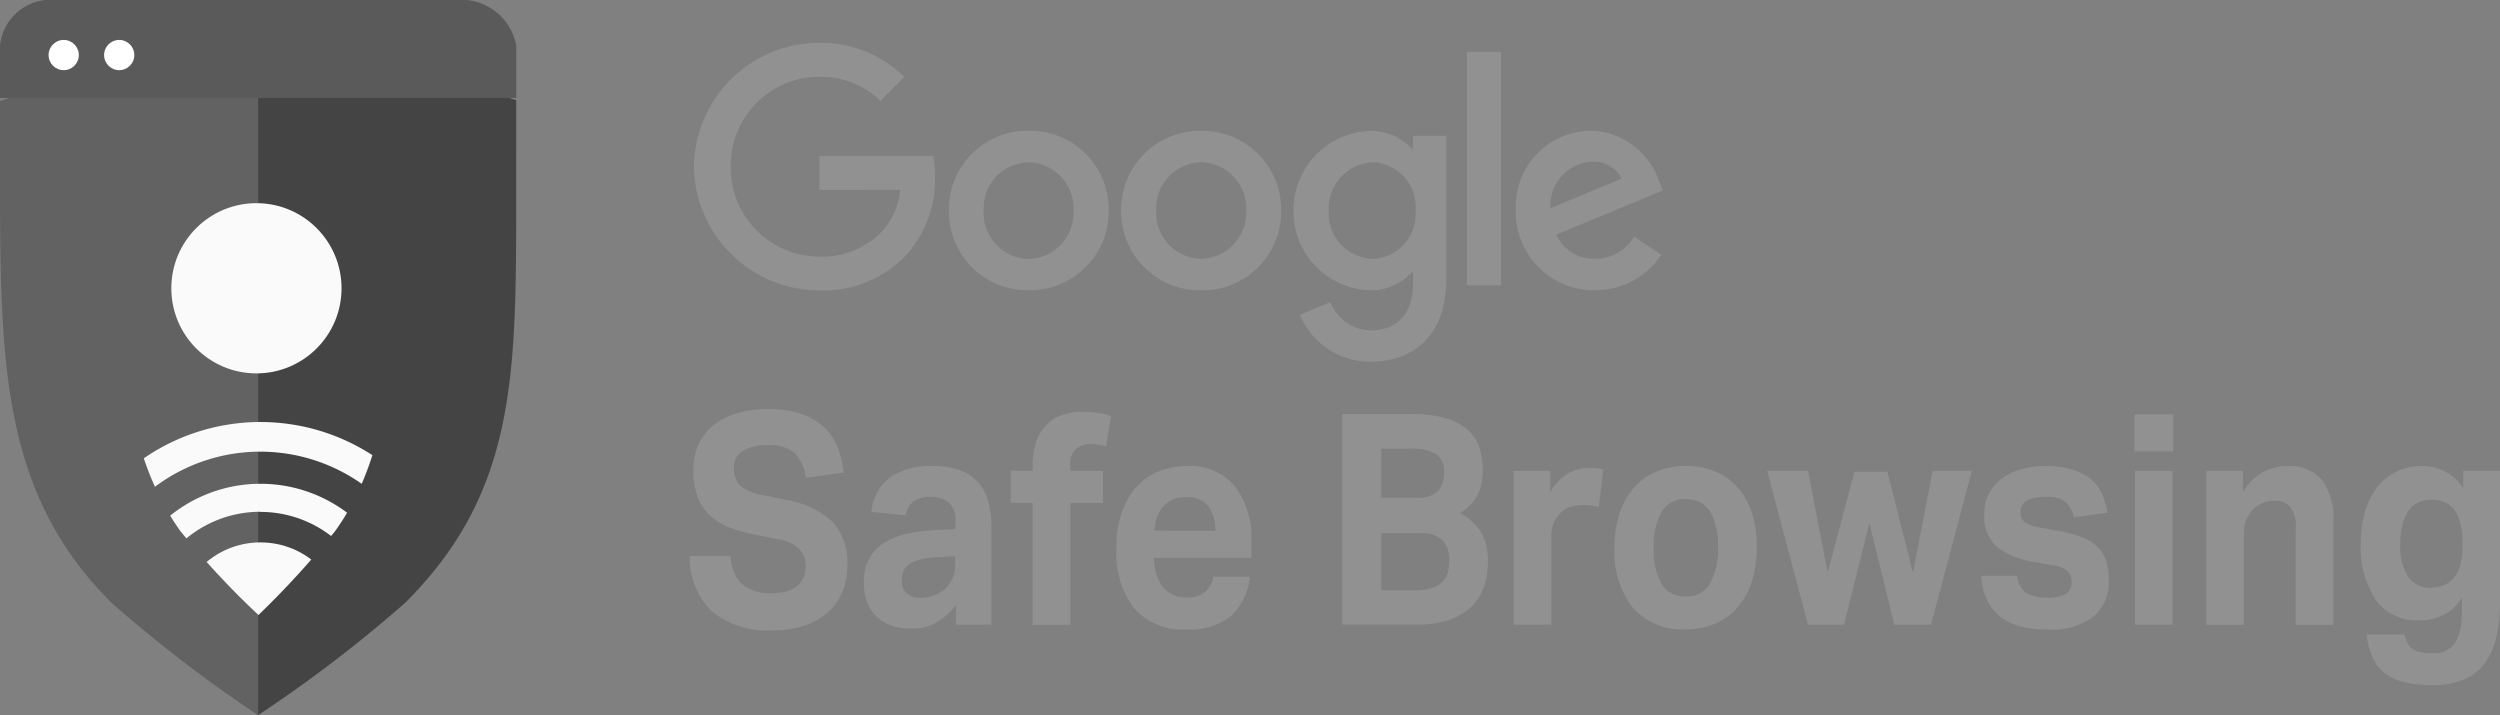 <svg xmlns="http://www.w3.org/2000/svg" xmlns:xlink="http://www.w3.org/1999/xlink" width="104.863" height="29.997" viewBox="0 0 104.863 29.997">
  <rect x="0" y="0" width="104.863" height="29.997" fill="#808080" stroke="none"/>
  <defs>
    <clipPath id="clip-path">
      <path id="Caminho_38" data-name="Caminho 38" d="M10.947.44C6.008.44,1.73,2.469,0,3.1V5.977c0,7.99.031,13.511,4.682,18.156a58.282,58.282,0,0,0,6.145,4.724,56.493,56.493,0,0,0,6.187-4.724c4.65-4.656,4.64-9.542,4.64-17.087V3.067C19.483,2.4,15.6.44,10.947.44Z" transform="translate(0 -0.44)"/>
    </clipPath>
    <linearGradient id="linear-gradient" x1="-124.18" y1="-488.515" x2="-124.18" y2="-488.218" gradientUnits="objectBoundingBox">
      <stop offset="0" stop-color="#263238" stop-opacity="0.349"/>
      <stop offset="0.42" stop-color="#263238" stop-opacity="0.149"/>
      <stop offset="0.89" stop-color="#263238" stop-opacity="0.02"/>
      <stop offset="1" stop-color="#263238" stop-opacity="0"/>
    </linearGradient>
    <clipPath id="clip-path-2">
      <path id="Caminho_39" data-name="Caminho 39" d="M6.836,1.019A11.38,11.38,0,0,0,.943,3.148s.194,4.415.194,6.187c0,3.827.729,6.994,2.427,9.353a34.609,34.609,0,0,0,3.272,3.518,37.819,37.819,0,0,0,3.214-3.518c1.7-2.359,2.38-5.526,2.38-9.353,0-1.772.236-6.187.236-6.187a11.746,11.746,0,0,0-5.83-2.129Z" transform="translate(-0.943 -1.019)"/>
    </clipPath>
  </defs>
  <g id="selo-google-safe-browsing" transform="translate(-4834.001 -341.003)">
    <g id="Grupo_17" data-name="Grupo 17" transform="translate(4834 341)">
      <path id="Caminho_15976" d="M0,3.109V5.982c0,7.99.016,13.511,4.666,18.156a57.089,57.089,0,0,0,6.16,4.724V.44C6.28.44,1.729,2.474,0,3.109Z" transform="translate(0.001 1.138)" fill="#5a5a5a" opacity="0.8"/>
      <path id="Caminho_15977" d="M12.891,3.067C10.725,2.4,6.61.44,2.064.44V28.862a56.6,56.6,0,0,0,6.181-4.724c4.661-4.656,4.645-9.547,4.645-17.092Z" transform="translate(8.763 1.138)" fill="#444"/>
      <g id="Grupo_5769" transform="translate(0.005 1.578)">
        <g id="Grupo_13" data-name="Grupo 13">
          <g id="Grupo_12" data-name="Grupo 12">
            <g id="Grupo_11" data-name="Grupo 11">
              <g id="Grupo_5768" clip-path="url(#clip-path)">
                <g id="Grupo_5767" transform="translate(-0.839 2.663)">
                  <rect id="Retângulo_2357" width="23.425" height="1.924" fill="url(#linear-gradient)"/>
                </g>
              </g>
            </g>
          </g>
        </g>
      </g>
      <g id="Grupo_5772" transform="translate(4.949 4.614)">
        <g id="Grupo_16" data-name="Grupo 16">
          <g id="Grupo_15" data-name="Grupo 15">
            <g id="Grupo_14" data-name="Grupo 14">
              <g id="Grupo_5771" clip-path="url(#clip-path-2)">
                <g id="Grupo_5770" transform="translate(-2.648 3.911)">
                  <circle id="Elipse_240" cx="3.518" cy="3.518" r="3.518" transform="translate(5.107 14.229)" fill="#fafafa"/>
                  <path id="Caminho_15979" d="M6.971,16.084a6.037,6.037,0,1,1,6.04-6.035A6.037,6.037,0,0,1,6.971,16.084Zm0-10.9a4.86,4.86,0,1,0,4.855,4.855h0A4.858,4.858,0,0,0,6.971,5.19Z" transform="translate(1.654 7.76)" fill="#fafafa"/>
                  <path id="Caminho_15980" d="M9.063,20.765A8.625,8.625,0,0,1,.438,12.141h0A8.625,8.625,0,0,1,9.063,3.516h0a8.625,8.625,0,0,1,8.625,8.625h0A8.635,8.635,0,0,1,9.063,20.765Zm0-16.007a7.382,7.382,0,1,0,0,14.764h0a7.383,7.383,0,0,0,7.382-7.381h0A7.393,7.393,0,0,0,9.063,4.759Z" transform="translate(-0.438 5.664)" fill="#fafafa"/>
                  <circle id="Elipse_241" cx="3.57" cy="3.57" r="3.57" transform="translate(4.886 0)" fill="#fafafa"/>
                </g>
              </g>
            </g>
          </g>
        </g>
      </g>
      <path id="Caminho_15982" d="M21.652,4.249V2.042a2.349,2.349,0,0,0-2.081-1.9H1.9A2.147,2.147,0,0,0,0,2.042V4.249Z" transform="translate(0.001 -0.139)" fill="#5a5a5a"/>
      <circle id="Elipse_242" cx="0.634" cy="0.634" r="0.634" transform="translate(2.039 1.678)" fill="#fff"/>
      <circle id="Elipse_243" cx="0.634" cy="0.634" r="0.634" transform="translate(4.367 1.678)" fill="#fff"/>
    </g>
    <g id="Grupo_18" data-name="Grupo 18" transform="translate(4862.934 342.8)">
      <path id="Caminho_40" data-name="Caminho 40" d="M10.94,7.956h.094A3.3,3.3,0,0,0,14.3,4.611V4.5a3.289,3.289,0,0,0-3.355-3.23h-.11A3.292,3.292,0,0,0,7.6,4.615v.094A3.294,3.294,0,0,0,10.94,7.956Zm0-5.364H11a1.928,1.928,0,0,1,1.825,2.024h0v.052A1.933,1.933,0,0,1,10.94,6.646h-.047A1.933,1.933,0,0,1,9.057,4.622V4.559A1.913,1.913,0,0,1,10.94,2.593Z" transform="translate(3.27 2.42)" fill="#919191"/>
      <path id="Caminho_41" data-name="Caminho 41" d="M12.32,1.271h-.11A3.3,3.3,0,0,0,8.97,4.616V4.71a3.306,3.306,0,0,0,3.355,3.251h.094A3.3,3.3,0,0,0,15.68,4.616v-.11a3.308,3.308,0,0,0-3.36-3.235Zm0,5.369h-.047a1.933,1.933,0,0,1-1.835-2.024V4.553a1.922,1.922,0,0,1,1.887-1.961h.063a1.928,1.928,0,0,1,1.825,2.024v.047A1.937,1.937,0,0,1,12.32,6.64Z" transform="translate(9.125 2.42)" fill="#919191"/>
      <path id="Caminho_42" data-name="Caminho 42" d="M16.759,7.479v-6H15.365v.545h-.052a2.316,2.316,0,0,0-1.762-.75,3.325,3.325,0,0,0-3.2,3.355,3.309,3.309,0,0,0,3.2,3.329,2.292,2.292,0,0,0,1.762-.76h.052V7.68c0,1.279-.682,1.961-1.783,1.961A1.848,1.848,0,0,1,11.9,8.454l-1.279.53a3.186,3.186,0,0,0,2.962,1.971C15.3,10.955,16.759,9.943,16.759,7.479ZM13.687,6.64h-.042a1.918,1.918,0,0,1-1.819-2.013V4.59a1.94,1.94,0,0,1,1.861-2,.255.255,0,0,1,.063,0,1.881,1.881,0,0,1,1.72,2.034c0,.021,0,.047,0,.068A1.869,1.869,0,0,1,13.687,6.64Z" transform="translate(14.972 2.42)" fill="#919191"/>
      <rect id="Retângulo_3" data-name="Retângulo 3" width="1.431" height="9.794" transform="translate(32.597 0.378)" fill="#919191"/>
      <path id="Caminho_43" data-name="Caminho 43" d="M15.449,7.96a3.322,3.322,0,0,0,2.784-1.484l-1.138-.76a1.9,1.9,0,0,1-1.646.923,1.706,1.706,0,0,1-1.62-1.012L18.3,3.776,18.143,3.4a3.1,3.1,0,0,0-2.862-2.13,1.374,1.374,0,0,0-.147.005,3.174,3.174,0,0,0-3,3.34v.121A3.269,3.269,0,0,0,15.449,7.96Zm-.121-5.39a1.306,1.306,0,0,1,1.243.708L13.587,4.521h0V4.484A1.826,1.826,0,0,1,15.328,2.57Z" transform="translate(22.517 2.416)" fill="#919191"/>
      <path id="Caminho_44" data-name="Caminho 44" d="M10.815,10.948A4.739,4.739,0,0,0,14.433,9.49,4.666,4.666,0,0,0,15.66,6.171a4.661,4.661,0,0,0-.068-.855H10.815V6.738L14.2,6.733a2.935,2.935,0,0,1-.771,1.756A3.485,3.485,0,0,1,10.81,9.533h-.047a3.73,3.73,0,0,1-3.67-3.775V5.711a3.723,3.723,0,0,1,3.722-3.722A3.6,3.6,0,0,1,13.374,3l1-1A4.952,4.952,0,0,0,10.815.567a5.262,5.262,0,0,0-5.264,5.19,5.266,5.266,0,0,0,5.264,5.191Z" transform="translate(-5.377 -0.567)" fill="#919191"/>
      <path id="Caminho_45" data-name="Caminho 45" d="M9.593,7.316,8.487,7.085A1.853,1.853,0,0,1,7.622,6.7a1,1,0,0,1-.252-.744,1.079,1.079,0,0,1,.068-.362A.717.717,0,0,1,7.674,5.3a1.313,1.313,0,0,1,.451-.21,2.431,2.431,0,0,1,.7-.079,1.57,1.57,0,0,1,1.08.32,1.762,1.762,0,0,1,.477,1.049l1.594-.22a4.343,4.343,0,0,0-.231-1,2.3,2.3,0,0,0-.54-.849,2.624,2.624,0,0,0-.949-.587A4.111,4.111,0,0,0,8.791,3.5a4.476,4.476,0,0,0-1.264.168,2.88,2.88,0,0,0-.986.482,2.3,2.3,0,0,0-.645.807,2.61,2.61,0,0,0-.231,1.111,3.2,3.2,0,0,0,.173,1.085,1.991,1.991,0,0,0,.488.771,2.507,2.507,0,0,0,.8.514,5.6,5.6,0,0,0,1.1.32l1.049.21a1.5,1.5,0,0,1,.87.44,1.022,1.022,0,0,1,.236.65,1.338,1.338,0,0,1-.068.456.927.927,0,0,1-.246.367,1.257,1.257,0,0,1-.44.246,2.047,2.047,0,0,1-.666.094,1.843,1.843,0,0,1-1.248-.372,1.672,1.672,0,0,1-.477-1.19H5.519A3.139,3.139,0,0,0,6.463,12a3.709,3.709,0,0,0,2.522.776,4.254,4.254,0,0,0,1.379-.21A2.755,2.755,0,0,0,11.339,12a2.353,2.353,0,0,0,.587-.855,2.868,2.868,0,0,0,.2-1.07,2.551,2.551,0,0,0-.608-1.835A3.722,3.722,0,0,0,9.593,7.316Z" transform="translate(-5.518 11.864)" fill="#919191"/>
      <path id="Caminho_46" data-name="Caminho 46" d="M11.715,4.648a1.9,1.9,0,0,0-.765-.514A3.289,3.289,0,0,0,9.8,3.956a3.058,3.058,0,0,0-1.762.451,2.068,2.068,0,0,0-.813,1.468l1.442.147c.089-.519.446-.781,1.075-.781a1.222,1.222,0,0,1,.708.225.959.959,0,0,1,.3.818V6.6l-.76.037a7.926,7.926,0,0,0-1.112.126,3.324,3.324,0,0,0-.986.336,1.849,1.849,0,0,0-.708.655,1.96,1.96,0,0,0-.273,1.085,2.178,2.178,0,0,0,.157.876,1.633,1.633,0,0,0,1.049.944,2.6,2.6,0,0,0,.75.11A2.046,2.046,0,0,0,9.99,10.5a3.162,3.162,0,0,0,.786-.708l0,.818H12.26V6.53a3.884,3.884,0,0,0-.131-1.07A2,2,0,0,0,11.715,4.648ZM10.6,8.727a1.417,1.417,0,0,1-.346.44,1.553,1.553,0,0,1-1,.309A.811.811,0,0,1,8.7,9.288a.636.636,0,0,1-.2-.5A1.168,1.168,0,0,1,8.553,8.4a.672.672,0,0,1,.22-.3,1.4,1.4,0,0,1,.467-.215,3.44,3.44,0,0,1,.8-.11l.7-.037v.336a1.366,1.366,0,0,1-.14.653Z" transform="translate(0.392 13.797)" fill="#919191"/>
      <path id="Caminho_47" data-name="Caminho 47" d="M11.063,3.519a2.379,2.379,0,0,0-.813.131,1.718,1.718,0,0,0-.65.4,1.954,1.954,0,0,0-.435.7,2.967,2.967,0,0,0-.157,1.028v.21H8.085V7.341h.923v5.112h1.578V7.341h1.368V5.994H10.586V5.748a.822.822,0,0,1,.252-.687.885.885,0,0,1,.556-.194,2.53,2.53,0,0,1,.687.1L12.3,3.7a2.909,2.909,0,0,0-.64-.147A5.529,5.529,0,0,0,11.063,3.519Z" transform="translate(5.375 11.958)" fill="#919191"/>
      <path id="Caminho_48" data-name="Caminho 48" d="M11.884,3.958a3.015,3.015,0,0,0-1.2.231,2.475,2.475,0,0,0-.933.671,3.094,3.094,0,0,0-.6,1.08A4.447,4.447,0,0,0,8.937,7.4a3.846,3.846,0,0,0,.74,2.52,2.711,2.711,0,0,0,2.207.891,2.722,2.722,0,0,0,1.856-.561,2.638,2.638,0,0,0,.8-1.652H13a1,1,0,0,1-1.106.865,1.207,1.207,0,0,1-1.017-.44,2.048,2.048,0,0,1-.362-1.216H14.6V7.115a3.612,3.612,0,0,0-.682-2.3,2.434,2.434,0,0,0-2.034-.857ZM10.536,6.664a1.962,1.962,0,0,1,.1-.551,1.44,1.44,0,0,1,.252-.446,1.188,1.188,0,0,1,.4-.3,1.391,1.391,0,0,1,.561-.11,1.142,1.142,0,0,1,.933.372,1.645,1.645,0,0,1,.3,1.043Z" transform="translate(8.958 13.795)" fill="#919191"/>
      <path id="Caminho_49" data-name="Caminho 49" d="M16.616,8.609a1.933,1.933,0,0,0-.362-.488,2.852,2.852,0,0,0-.592-.44,1.7,1.7,0,0,0,.765-.781,2.41,2.41,0,0,0,.2-.975,3.147,3.147,0,0,0-.131-.938,1.717,1.717,0,0,0-.467-.755,2.381,2.381,0,0,0-.923-.509,4.816,4.816,0,0,0-1.473-.184h-2.9v8.829h3.093a4.081,4.081,0,0,0,1.421-.21,2.567,2.567,0,0,0,.933-.571,2.09,2.09,0,0,0,.509-.855,3.418,3.418,0,0,0,.152-1.054,2.708,2.708,0,0,0-.052-.545A2,2,0,0,0,16.616,8.609ZM12.364,4.991h1.222a1.932,1.932,0,0,1,1.091.231.875.875,0,0,1,.32.771,1.11,1.11,0,0,1-.246.781,1.23,1.23,0,0,1-.912.273H12.37V4.991Zm2.79,5.209a.874.874,0,0,1-.236.388,1.049,1.049,0,0,1-.446.252,2.39,2.39,0,0,1-.692.089H12.37V8.53h1.578a1.333,1.333,0,0,1,.991.3,1.209,1.209,0,0,1,.283.865,1.643,1.643,0,0,1-.068.5Z" transform="translate(16.636 12.033)" fill="#919191"/>
      <path id="Caminho_50" data-name="Caminho 50" d="M15.234,3.97a1.685,1.685,0,0,0-.881.252,2.085,2.085,0,0,0-.713.765v-.9H12.109V10.54h1.578V6.8a1.41,1.41,0,0,1,.094-.509,1.283,1.283,0,0,1,.3-.446.994.994,0,0,1,.43-.252,1.784,1.784,0,0,1,.5-.068,2.569,2.569,0,0,1,.666.073l.194-1.573a2.51,2.51,0,0,0-.262-.042,2.947,2.947,0,0,0-.375-.013Z" transform="translate(22.449 13.867)" fill="#919191"/>
      <path id="Caminho_51" data-name="Caminho 51" d="M18.094,4.864a2.584,2.584,0,0,0-.944-.676,3.156,3.156,0,0,0-1.243-.236,3.123,3.123,0,0,0-1.232.236,2.629,2.629,0,0,0-.944.676,2.979,2.979,0,0,0-.6,1.075,4.541,4.541,0,0,0-.21,1.426A3.72,3.72,0,0,0,13.7,9.913a2.766,2.766,0,0,0,2.2.891,3.123,3.123,0,0,0,1.232-.236,2.538,2.538,0,0,0,.944-.682,3.036,3.036,0,0,0,.6-1.08,4.639,4.639,0,0,0,.21-1.442,4.693,4.693,0,0,0-.2-1.426,3.046,3.046,0,0,0-.594-1.074ZM16.919,8.891a1.1,1.1,0,0,1-1.012.53v.005A1.112,1.112,0,0,1,14.89,8.9a2.862,2.862,0,0,1-.325-1.526,2.8,2.8,0,0,1,.336-1.51,1.106,1.106,0,0,1,1.012-.519,1.133,1.133,0,0,1,1.012.519,2.8,2.8,0,0,1,.336,1.51,3.01,3.01,0,0,1-.342,1.517Z" transform="translate(25.87 13.796)" fill="#919191"/>
      <path id="Caminho_52" data-name="Caminho 52" d="M20.255,8.269,19.181,4.033H17.8L16.675,8.269l-.823-4.278H14.137l1.714,6.454h1.51l1.064-4.257,1.049,4.257H21.01l1.714-6.454H21.079Z" transform="translate(31.053 13.961)" fill="#919191"/>
      <path id="Caminho_53" data-name="Caminho 53" d="M20.768,7.382a1.864,1.864,0,0,0-.65-.425,4.975,4.975,0,0,0-1.028-.283l-.744-.136a1.661,1.661,0,0,1-.682-.241.543.543,0,0,1-.173-.451.5.5,0,0,1,.052-.21.511.511,0,0,1,.168-.2.844.844,0,0,1,.325-.136,2.2,2.2,0,0,1,.524-.058,1.258,1.258,0,0,1,.818.21,1.145,1.145,0,0,1,.357.655l1.41-.2a3.275,3.275,0,0,0-.22-.765,1.657,1.657,0,0,0-.451-.619,2.155,2.155,0,0,0-.771-.414,4.042,4.042,0,0,0-1.174-.157,3.437,3.437,0,0,0-1.033.142,2.435,2.435,0,0,0-.807.4,1.843,1.843,0,0,0-.524.629,1.869,1.869,0,0,0-.189.839A1.7,1.7,0,0,0,16.5,7.335a3.294,3.294,0,0,0,1.594.64l.813.147a.933.933,0,0,1,.582.262.649.649,0,0,1,.152.435.55.55,0,0,1-.241.5,1.594,1.594,0,0,1-.807.157A1.8,1.8,0,0,1,17.78,9.3a.9.9,0,0,1-.414-.744H15.85a2.492,2.492,0,0,0,.278,1.091,2.014,2.014,0,0,0,.619.692,2.414,2.414,0,0,0,.86.367,4.67,4.67,0,0,0,1.012.1,2.907,2.907,0,0,0,1.95-.551A1.862,1.862,0,0,0,21.2,8.793a2.948,2.948,0,0,0-.094-.8,1.429,1.429,0,0,0-.338-.611Z" transform="translate(38.321 13.8)" fill="#919191"/>
      <rect id="Retângulo_4" data-name="Retângulo 4" width="1.578" height="6.454" transform="translate(60.62 17.952)" fill="#919191"/>
      <rect id="Retângulo_5" data-name="Retângulo 5" width="1.625" height="1.557" transform="translate(60.599 15.577)" fill="#919191"/>
      <path id="Caminho_54" data-name="Caminho 54" d="M21.016,3.958a2.04,2.04,0,0,0-1,.262,2.243,2.243,0,0,0-.828.828V4.157H17.65v6.459h1.578V6.732a1.376,1.376,0,0,1,.1-.524,1.439,1.439,0,0,1,.267-.414,1.418,1.418,0,0,1,.414-.283,1.3,1.3,0,0,1,.524-.1.845.845,0,0,1,.634.246,1.357,1.357,0,0,1,.236.928v4.032h1.578V6.344A2.794,2.794,0,0,0,22.5,4.53a1.829,1.829,0,0,0-1.484-.572Z" transform="translate(45.959 13.795)" fill="#919191"/>
      <path id="Caminho_55" data-name="Caminho 55" d="M23.189,4.152v.729a2,2,0,0,0-.818-.729,2.224,2.224,0,0,0-.918-.2,2.409,2.409,0,0,0-1.08.241,2.363,2.363,0,0,0-.807.666,3.054,3.054,0,0,0-.5,1.022,4.547,4.547,0,0,0-.173,1.3A4.057,4.057,0,0,0,19.5,9.542a2.119,2.119,0,0,0,1.856.881,2.216,2.216,0,0,0,1.033-.241,1.886,1.886,0,0,0,.75-.713v.2c0,.273-.01.535-.026.792a2.367,2.367,0,0,1-.147.682,1.06,1.06,0,0,1-.367.477,1.138,1.138,0,0,1-.687.178,3.586,3.586,0,0,1-.477-.031.885.885,0,0,1-.341-.121.61.61,0,0,1-.225-.236,1.161,1.161,0,0,1-.131-.393h-1.6a3.206,3.206,0,0,0,.231.933,1.7,1.7,0,0,0,.5.666,2.157,2.157,0,0,0,.828.393,5,5,0,0,0,1.216.131,3.27,3.27,0,0,0,1.3-.231,2.081,2.081,0,0,0,.87-.676,2.961,2.961,0,0,0,.488-1.08A6.447,6.447,0,0,0,24.731,9.7V4.152ZM23.158,7.33a2.725,2.725,0,0,1-.1.8,1.5,1.5,0,0,1-.283.535,1.1,1.1,0,0,1-.435.3,1.635,1.635,0,0,1-.545.094,1.105,1.105,0,0,1-.886-.425,2.292,2.292,0,0,1-.357-1.452,3.145,3.145,0,0,1,.1-.828,1.807,1.807,0,0,1,.278-.571,1,1,0,0,1,.4-.32,1.236,1.236,0,0,1,.493-.1,1.766,1.766,0,0,1,.472.063.994.994,0,0,1,.43.252,1.337,1.337,0,0,1,.309.551,3.161,3.161,0,0,1,.121.938Z" transform="translate(51.199 13.8)" fill="#919191"/>
    </g>
  </g>
</svg>
